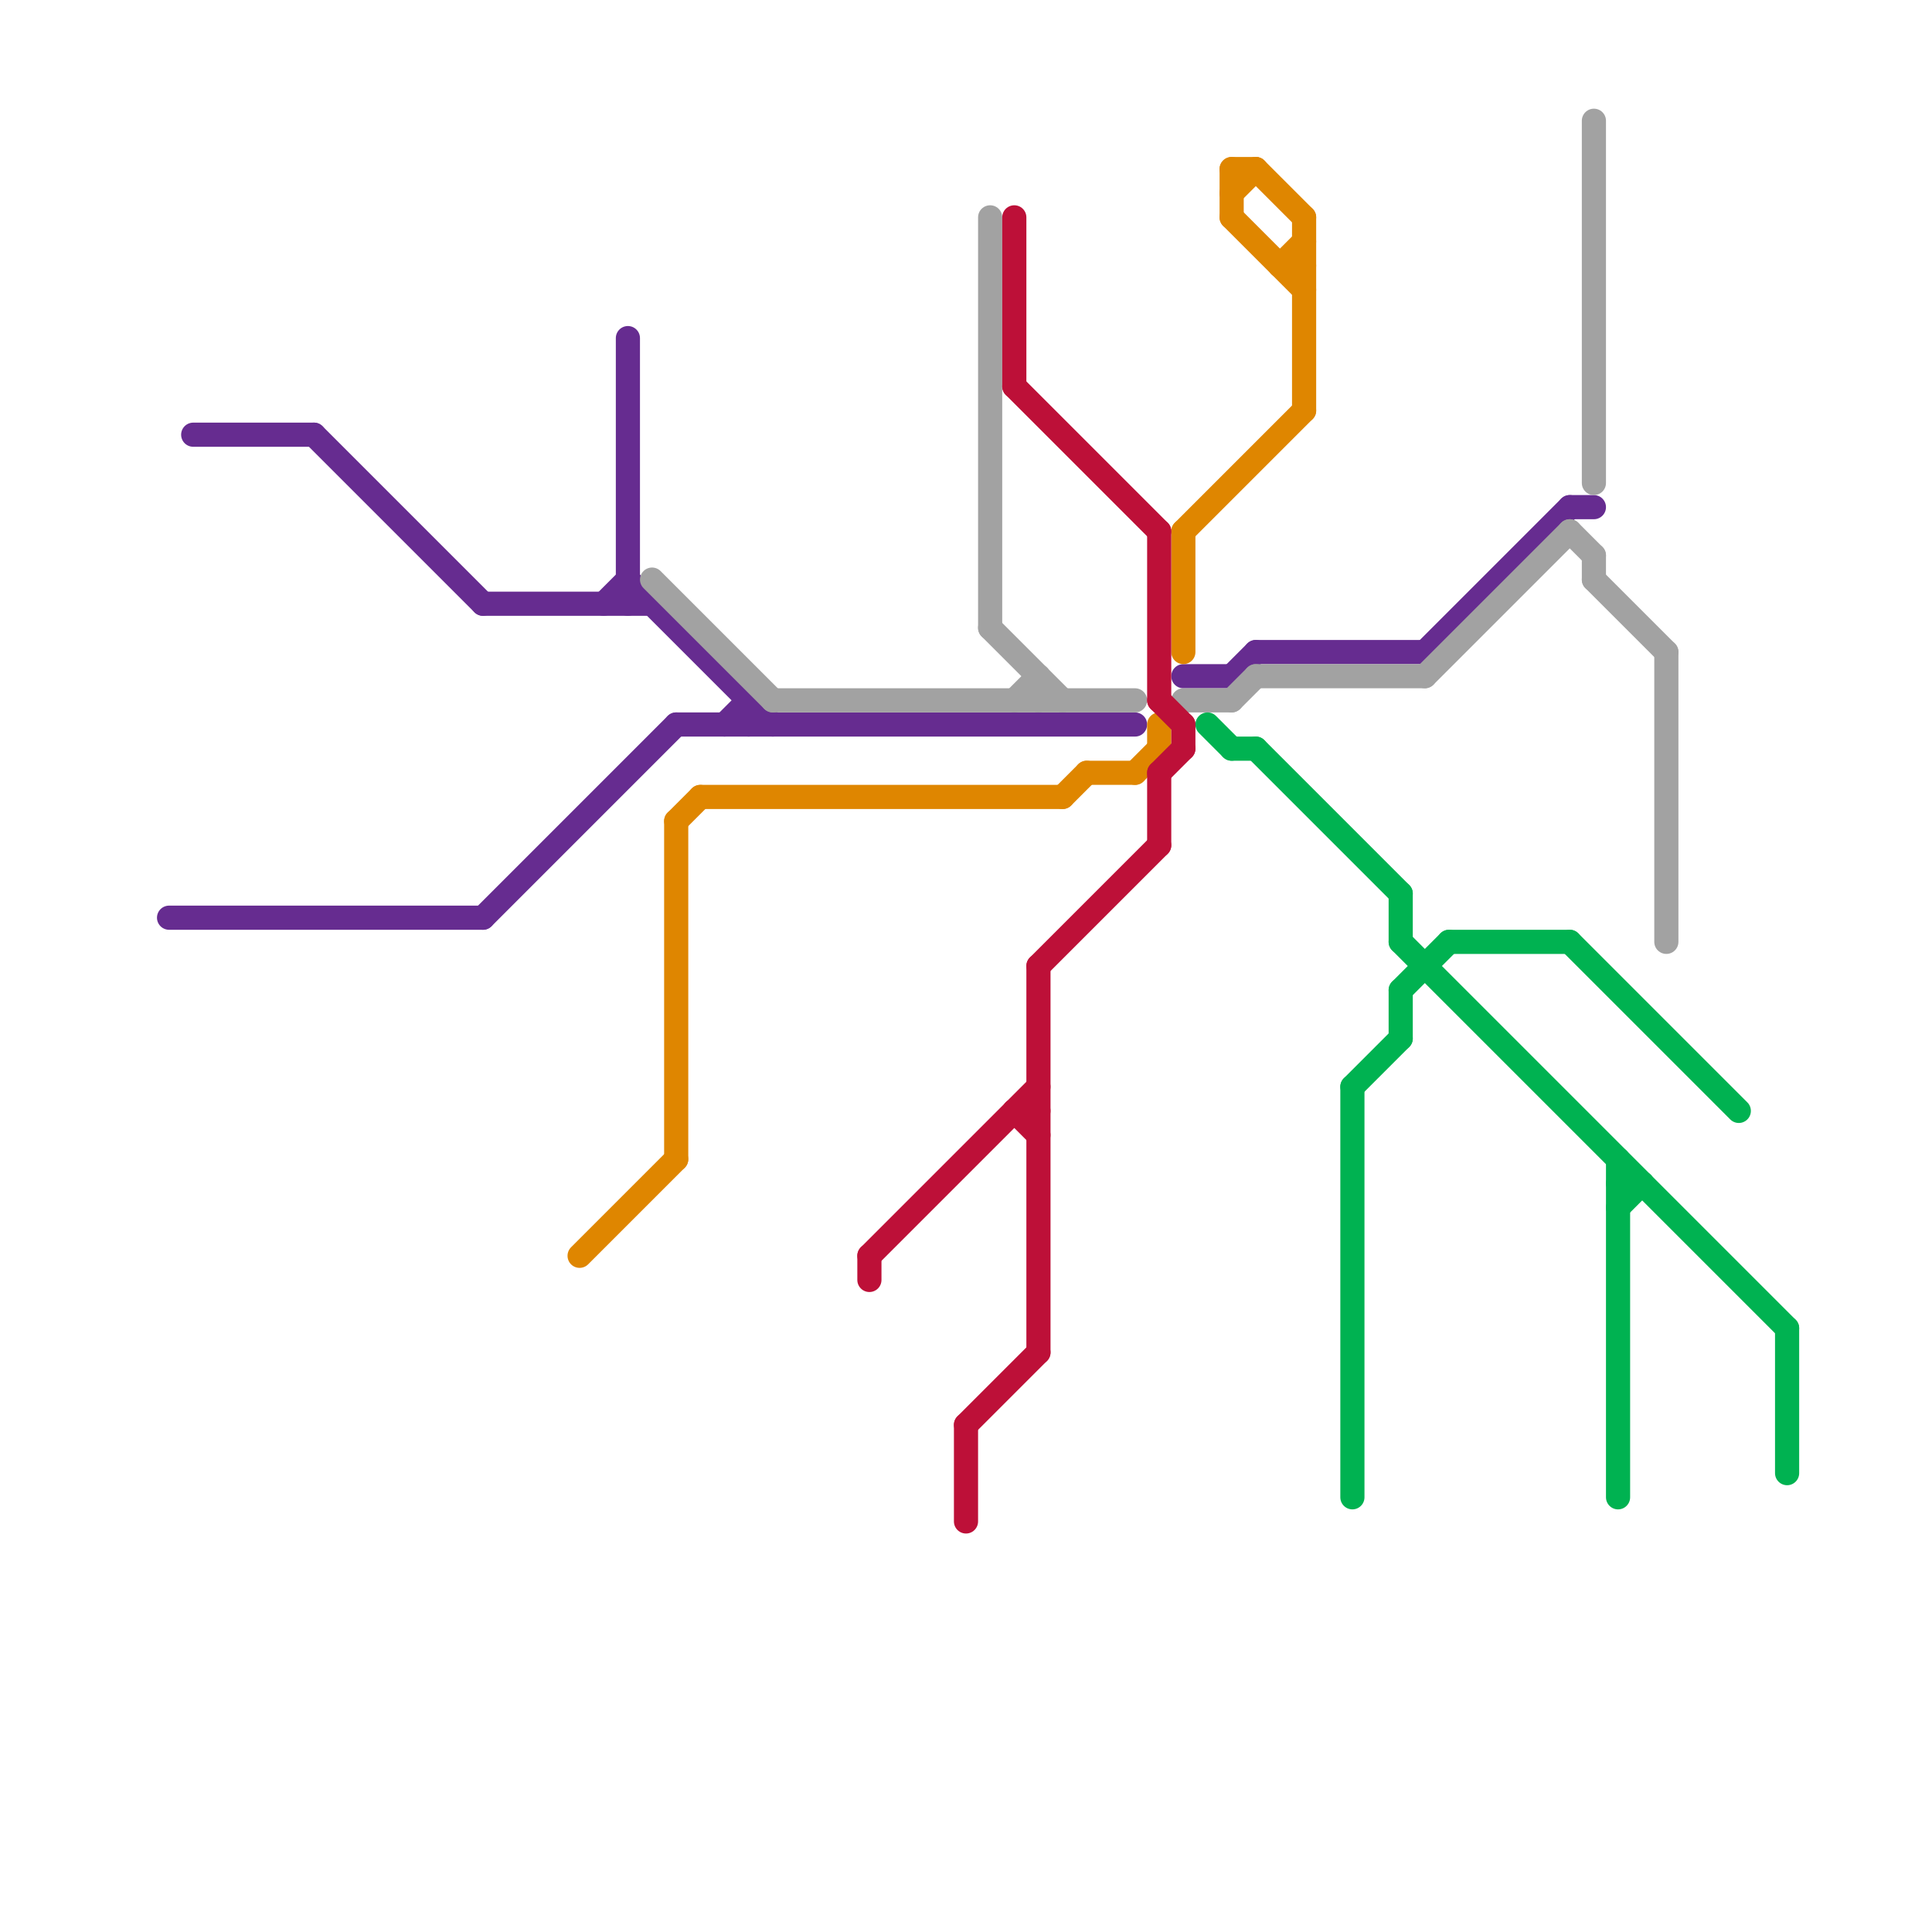 
<svg version="1.1" xmlns="http://www.w3.org/2000/svg" viewBox="0 0 80 80">
<style>text { font: 1px Helvetica; font-weight: 600; white-space: pre; dominant-baseline: central; } line { stroke-width: 1; fill: none; stroke-linecap: round; stroke-linejoin: round; } .c0 { stroke: #662c90 } .c1 { stroke: #df8600 } .c2 { stroke: #a2a2a2 } .c3 { stroke: #bd1038 } .c4 { stroke: #00b251 }</style><defs><g id="wm-xf"><circle r="1.2" fill="#000"/><circle r="0.9" fill="#fff"/><circle r="0.6" fill="#000"/><circle r="0.3" fill="#fff"/></g><g id="wm"><circle r="0.6" fill="#000"/><circle r="0.3" fill="#fff"/></g></defs><line class="c0" x1="13" y1="18" x2="20" y2="25"/><line class="c0" x1="65" y1="21" x2="66" y2="21"/><line class="c0" x1="20" y1="38" x2="28" y2="30"/><line class="c0" x1="8" y1="18" x2="13" y2="18"/><line class="c0" x1="30" y1="30" x2="31" y2="29"/><line class="c0" x1="59" y1="27" x2="65" y2="21"/><line class="c0" x1="49" y1="28" x2="51" y2="28"/><line class="c0" x1="26" y1="24" x2="32" y2="30"/><line class="c0" x1="28" y1="30" x2="47" y2="30"/><line class="c0" x1="25" y1="25" x2="26" y2="24"/><line class="c0" x1="51" y1="28" x2="52" y2="27"/><line class="c0" x1="52" y1="27" x2="59" y2="27"/><line class="c0" x1="31" y1="29" x2="31" y2="30"/><line class="c0" x1="7" y1="38" x2="20" y2="38"/><line class="c0" x1="20" y1="25" x2="27" y2="25"/><line class="c0" x1="26" y1="14" x2="26" y2="25"/><line class="c1" x1="28" y1="34" x2="29" y2="33"/><line class="c1" x1="51" y1="8" x2="52" y2="7"/><line class="c1" x1="54" y1="9" x2="54" y2="17"/><line class="c1" x1="48" y1="30" x2="48" y2="31"/><line class="c1" x1="45" y1="32" x2="47" y2="32"/><line class="c1" x1="53" y1="11" x2="54" y2="11"/><line class="c1" x1="49" y1="22" x2="49" y2="27"/><line class="c1" x1="24" y1="52" x2="28" y2="48"/><line class="c1" x1="47" y1="32" x2="48" y2="31"/><line class="c1" x1="51" y1="9" x2="54" y2="12"/><line class="c1" x1="51" y1="7" x2="52" y2="7"/><line class="c1" x1="28" y1="34" x2="28" y2="48"/><line class="c1" x1="44" y1="33" x2="45" y2="32"/><line class="c1" x1="53" y1="11" x2="54" y2="10"/><line class="c1" x1="49" y1="22" x2="54" y2="17"/><line class="c1" x1="29" y1="33" x2="44" y2="33"/><line class="c1" x1="51" y1="7" x2="51" y2="9"/><line class="c1" x1="52" y1="7" x2="54" y2="9"/><line class="c2" x1="66" y1="24" x2="69" y2="27"/><line class="c2" x1="43" y1="28" x2="43" y2="29"/><line class="c2" x1="65" y1="22" x2="66" y2="23"/><line class="c2" x1="66" y1="5" x2="66" y2="20"/><line class="c2" x1="41" y1="9" x2="41" y2="26"/><line class="c2" x1="32" y1="29" x2="47" y2="29"/><line class="c2" x1="27" y1="24" x2="32" y2="29"/><line class="c2" x1="41" y1="26" x2="44" y2="29"/><line class="c2" x1="52" y1="28" x2="59" y2="28"/><line class="c2" x1="69" y1="27" x2="69" y2="39"/><line class="c2" x1="51" y1="29" x2="52" y2="28"/><line class="c2" x1="42" y1="29" x2="43" y2="28"/><line class="c2" x1="59" y1="28" x2="65" y2="22"/><line class="c2" x1="66" y1="23" x2="66" y2="24"/><line class="c2" x1="49" y1="29" x2="51" y2="29"/><line class="c3" x1="40" y1="59" x2="43" y2="56"/><line class="c3" x1="40" y1="59" x2="40" y2="63"/><line class="c3" x1="36" y1="52" x2="36" y2="53"/><line class="c3" x1="43" y1="40" x2="48" y2="35"/><line class="c3" x1="48" y1="32" x2="48" y2="35"/><line class="c3" x1="36" y1="52" x2="43" y2="45"/><line class="c3" x1="48" y1="29" x2="49" y2="30"/><line class="c3" x1="49" y1="30" x2="49" y2="31"/><line class="c3" x1="42" y1="46" x2="43" y2="47"/><line class="c3" x1="42" y1="16" x2="48" y2="22"/><line class="c3" x1="43" y1="40" x2="43" y2="56"/><line class="c3" x1="42" y1="9" x2="42" y2="16"/><line class="c3" x1="48" y1="32" x2="49" y2="31"/><line class="c3" x1="42" y1="46" x2="43" y2="46"/><line class="c3" x1="48" y1="22" x2="48" y2="29"/><line class="c4" x1="67" y1="49" x2="68" y2="49"/><line class="c4" x1="56" y1="45" x2="58" y2="43"/><line class="c4" x1="65" y1="39" x2="72" y2="46"/><line class="c4" x1="58" y1="41" x2="58" y2="43"/><line class="c4" x1="67" y1="50" x2="68" y2="49"/><line class="c4" x1="58" y1="39" x2="74" y2="55"/><line class="c4" x1="58" y1="41" x2="60" y2="39"/><line class="c4" x1="56" y1="45" x2="56" y2="62"/><line class="c4" x1="58" y1="37" x2="58" y2="39"/><line class="c4" x1="51" y1="31" x2="52" y2="31"/><line class="c4" x1="60" y1="39" x2="65" y2="39"/><line class="c4" x1="67" y1="48" x2="67" y2="62"/><line class="c4" x1="50" y1="30" x2="51" y2="31"/><line class="c4" x1="52" y1="31" x2="58" y2="37"/><line class="c4" x1="74" y1="55" x2="74" y2="61"/>
</svg>
